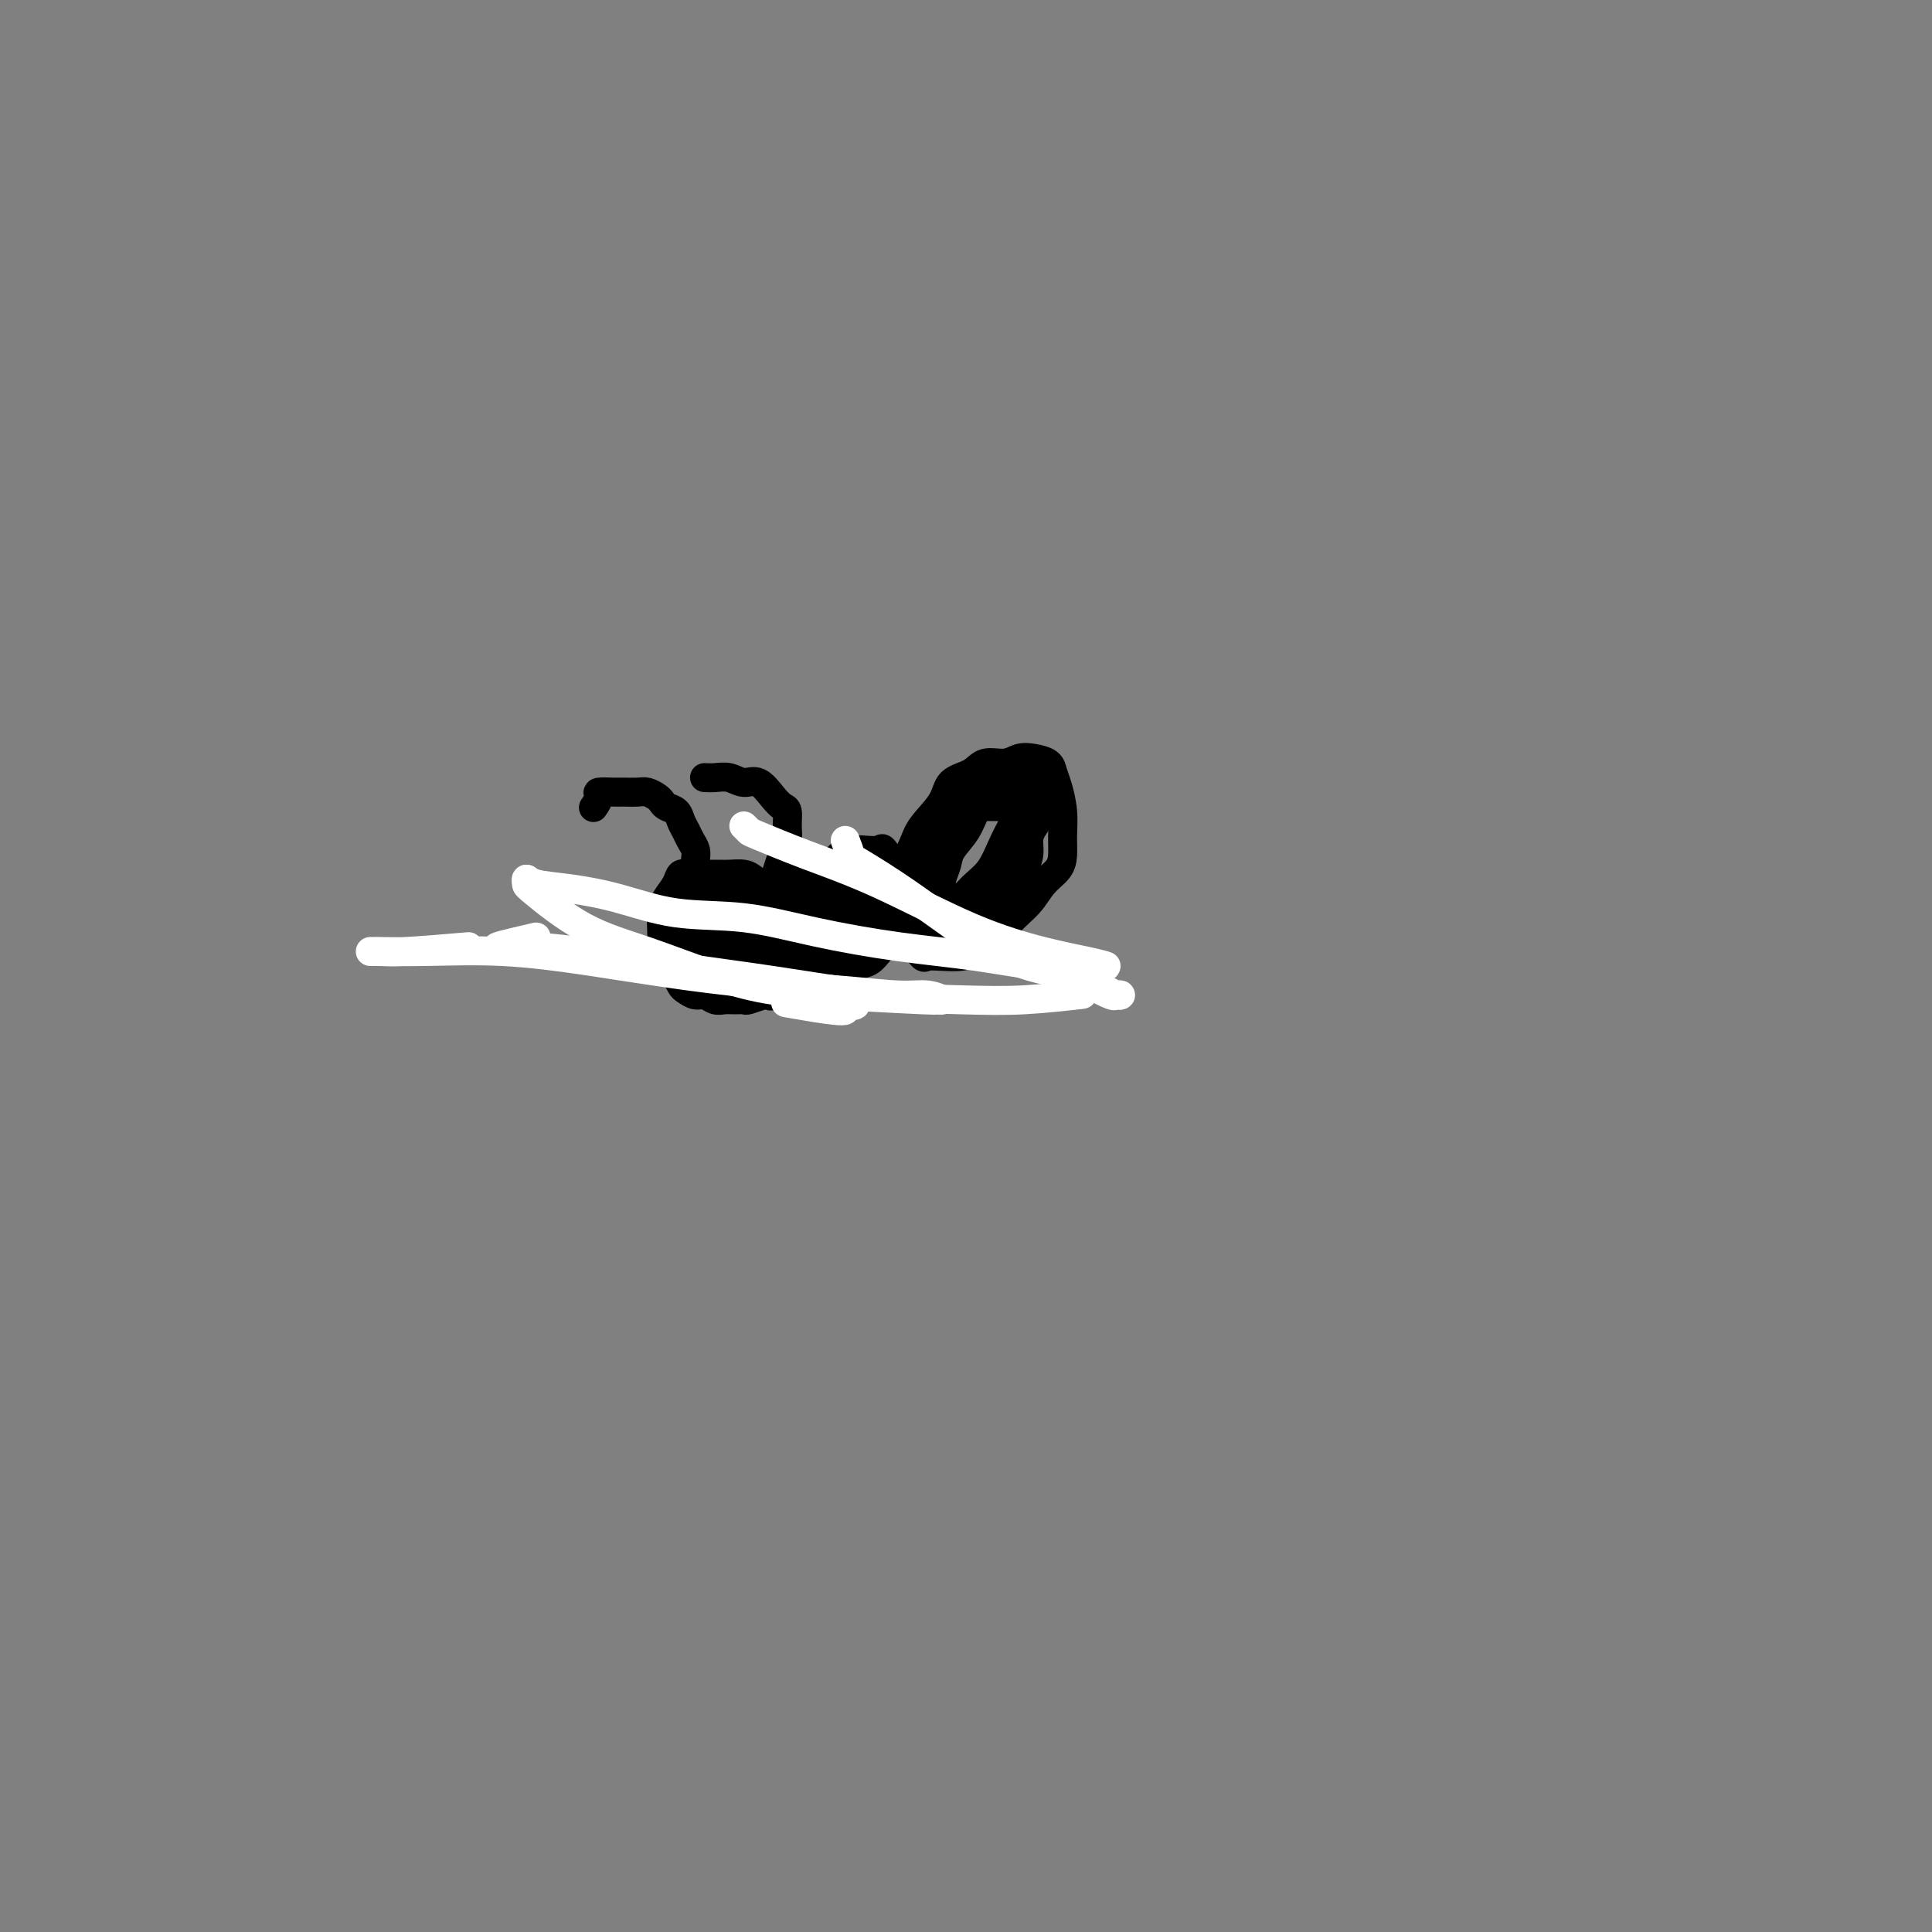 <svg viewBox='0 0 400 400' version='1.1' xmlns='http://www.w3.org/2000/svg' xmlns:xlink='http://www.w3.org/1999/xlink'><rect x="0" y="0" width="400" height="400" fill="#808080" stroke="none"/><g fill='none' stroke='#000000' stroke-width='6' stroke-linecap='round' stroke-linejoin='round'><path d='M145,183c-1.683,2.102 -3.365,4.205 -4,5c-0.635,0.795 -0.222,0.283 0,1c0.222,0.717 0.255,2.663 0,4c-0.255,1.337 -0.797,2.064 -1,3c-0.203,0.936 -0.066,2.082 0,3c0.066,0.918 0.062,1.609 0,2c-0.062,0.391 -0.182,0.482 0,1c0.182,0.518 0.668,1.463 1,2c0.332,0.537 0.512,0.666 1,1c0.488,0.334 1.285,0.874 2,1c0.715,0.126 1.348,-0.163 2,0c0.652,0.163 1.325,0.777 2,1c0.675,0.223 1.354,0.056 2,0c0.646,-0.056 1.258,-0.001 2,0c0.742,0.001 1.613,-0.050 2,0c0.387,0.050 0.289,0.203 1,0c0.711,-0.203 2.232,-0.761 3,-1c0.768,-0.239 0.783,-0.158 1,0c0.217,0.158 0.636,0.394 1,0c0.364,-0.394 0.672,-1.418 1,-2c0.328,-0.582 0.676,-0.722 1,-1c0.324,-0.278 0.623,-0.693 1,-1c0.377,-0.307 0.833,-0.506 1,-1c0.167,-0.494 0.045,-1.282 0,-2c-0.045,-0.718 -0.012,-1.367 0,-2c0.012,-0.633 0.003,-1.249 0,-2c-0.003,-0.751 -0.001,-1.635 0,-2c0.001,-0.365 0.000,-0.211 0,-1c-0.000,-0.789 -0.000,-2.520 0,-3c0.000,-0.480 0.000,0.291 0,0c-0.000,-0.291 -0.000,-1.646 0,-3'/><path d='M164,186c-0.247,-2.945 -1.365,-2.309 -2,-2c-0.635,0.309 -0.788,0.289 -1,0c-0.212,-0.289 -0.484,-0.848 -1,-1c-0.516,-0.152 -1.278,0.103 -2,0c-0.722,-0.103 -1.406,-0.563 -2,-1c-0.594,-0.437 -1.100,-0.849 -2,-1c-0.900,-0.151 -2.194,-0.040 -3,0c-0.806,0.040 -1.123,0.009 -2,0c-0.877,-0.009 -2.314,0.003 -3,0c-0.686,-0.003 -0.621,-0.020 -1,0c-0.379,0.020 -1.201,0.076 -2,0c-0.799,-0.076 -1.573,-0.285 -2,0c-0.427,0.285 -0.506,1.064 -1,2c-0.494,0.936 -1.402,2.028 -2,3c-0.598,0.972 -0.886,1.822 -1,3c-0.114,1.178 -0.052,2.682 0,4c0.052,1.318 0.096,2.448 0,3c-0.096,0.552 -0.331,0.526 0,1c0.331,0.474 1.228,1.447 2,2c0.772,0.553 1.419,0.684 2,1c0.581,0.316 1.096,0.816 2,1c0.904,0.184 2.197,0.050 3,0c0.803,-0.050 1.117,-0.017 2,0c0.883,0.017 2.334,0.017 3,0c0.666,-0.017 0.545,-0.050 1,0c0.455,0.050 1.485,0.183 2,0c0.515,-0.183 0.517,-0.682 1,-1c0.483,-0.318 1.449,-0.456 2,-1c0.551,-0.544 0.687,-1.492 1,-2c0.313,-0.508 0.804,-0.574 1,-1c0.196,-0.426 0.098,-1.213 0,-2'/><path d='M159,194c0.773,-1.423 0.205,-1.479 0,-2c-0.205,-0.521 -0.047,-1.506 0,-2c0.047,-0.494 -0.017,-0.496 0,-1c0.017,-0.504 0.114,-1.508 0,-2c-0.114,-0.492 -0.438,-0.472 -1,-1c-0.562,-0.528 -1.361,-1.606 -2,-2c-0.639,-0.394 -1.116,-0.106 -2,0c-0.884,0.106 -2.173,0.028 -3,0c-0.827,-0.028 -1.191,-0.008 -2,0c-0.809,0.008 -2.063,0.004 -3,0c-0.937,-0.004 -1.558,-0.006 -2,0c-0.442,0.006 -0.707,0.021 -1,0c-0.293,-0.021 -0.614,-0.078 -1,0c-0.386,0.078 -0.836,0.290 -1,1c-0.164,0.710 -0.042,1.916 0,3c0.042,1.084 0.003,2.046 0,3c-0.003,0.954 0.028,1.902 0,3c-0.028,1.098 -0.117,2.347 0,3c0.117,0.653 0.439,0.712 1,1c0.561,0.288 1.363,0.807 2,1c0.637,0.193 1.111,0.061 2,0c0.889,-0.061 2.192,-0.049 3,0c0.808,0.049 1.119,0.137 2,0c0.881,-0.137 2.331,-0.499 3,-1c0.669,-0.501 0.557,-1.141 1,-2c0.443,-0.859 1.440,-1.935 2,-3c0.560,-1.065 0.683,-2.117 1,-3c0.317,-0.883 0.827,-1.598 1,-2c0.173,-0.402 0.008,-0.493 0,-1c-0.008,-0.507 0.141,-1.431 0,-2c-0.141,-0.569 -0.570,-0.785 -1,-1'/><path d='M158,184c0.327,-2.166 -0.857,-0.580 -2,0c-1.143,0.580 -2.245,0.156 -3,0c-0.755,-0.156 -1.162,-0.043 -2,0c-0.838,0.043 -2.105,0.018 -3,0c-0.895,-0.018 -1.417,-0.027 -2,0c-0.583,0.027 -1.228,0.090 -2,0c-0.772,-0.090 -1.671,-0.332 -2,0c-0.329,0.332 -0.089,1.238 0,2c0.089,0.762 0.025,1.379 0,2c-0.025,0.621 -0.011,1.246 0,2c0.011,0.754 0.019,1.638 0,3c-0.019,1.362 -0.065,3.202 0,4c0.065,0.798 0.241,0.553 1,1c0.759,0.447 2.101,1.584 3,2c0.899,0.416 1.355,0.110 2,0c0.645,-0.110 1.479,-0.023 2,0c0.521,0.023 0.728,-0.019 1,0c0.272,0.019 0.610,0.099 1,0c0.390,-0.099 0.833,-0.379 1,-1c0.167,-0.621 0.056,-1.584 0,-2c-0.056,-0.416 -0.059,-0.283 0,-1c0.059,-0.717 0.181,-2.282 0,-3c-0.181,-0.718 -0.663,-0.588 -1,-1c-0.337,-0.412 -0.528,-1.364 -1,-2c-0.472,-0.636 -1.225,-0.955 -2,-1c-0.775,-0.045 -1.570,0.183 -2,0c-0.430,-0.183 -0.494,-0.778 -1,-1c-0.506,-0.222 -1.455,-0.070 -2,0c-0.545,0.070 -0.685,0.057 -1,0c-0.315,-0.057 -0.804,-0.159 -1,0c-0.196,0.159 -0.098,0.580 0,1'/><path d='M142,189c-1.384,-0.244 -0.345,-0.352 0,0c0.345,0.352 -0.006,1.166 0,2c0.006,0.834 0.369,1.688 1,2c0.631,0.312 1.532,0.082 2,0c0.468,-0.082 0.504,-0.015 1,0c0.496,0.015 1.453,-0.023 2,0c0.547,0.023 0.684,0.105 1,0c0.316,-0.105 0.811,-0.399 1,-1c0.189,-0.601 0.072,-1.510 0,-2c-0.072,-0.490 -0.099,-0.562 0,-1c0.099,-0.438 0.325,-1.241 0,-2c-0.325,-0.759 -1.201,-1.472 -2,-2c-0.799,-0.528 -1.520,-0.871 -2,-1c-0.480,-0.129 -0.717,-0.045 -1,0c-0.283,0.045 -0.612,0.051 -1,0c-0.388,-0.051 -0.836,-0.158 -1,0c-0.164,0.158 -0.044,0.581 0,1c0.044,0.419 0.013,0.834 0,1c-0.013,0.166 -0.006,0.083 0,0'/><path d='M155,186c0.416,1.638 0.833,3.276 1,4c0.167,0.724 0.086,0.533 0,1c-0.086,0.467 -0.177,1.591 0,2c0.177,0.409 0.622,0.104 1,0c0.378,-0.104 0.690,-0.007 1,0c0.310,0.007 0.619,-0.077 1,0c0.381,0.077 0.836,0.314 1,0c0.164,-0.314 0.038,-1.180 0,-2c-0.038,-0.820 0.012,-1.593 0,-2c-0.012,-0.407 -0.085,-0.448 0,-1c0.085,-0.552 0.328,-1.615 0,-2c-0.328,-0.385 -1.225,-0.094 -2,0c-0.775,0.094 -1.426,-0.011 -2,0c-0.574,0.011 -1.072,0.136 -2,0c-0.928,-0.136 -2.288,-0.533 -3,0c-0.712,0.533 -0.777,1.997 -1,3c-0.223,1.003 -0.604,1.544 -1,2c-0.396,0.456 -0.808,0.825 -1,2c-0.192,1.175 -0.164,3.156 0,4c0.164,0.844 0.463,0.552 1,1c0.537,0.448 1.313,1.637 2,2c0.687,0.363 1.284,-0.100 2,0c0.716,0.100 1.550,0.763 2,1c0.450,0.237 0.514,0.047 1,0c0.486,-0.047 1.393,0.048 2,0c0.607,-0.048 0.915,-0.240 1,-1c0.085,-0.760 -0.054,-2.089 0,-3c0.054,-0.911 0.301,-1.403 0,-2c-0.301,-0.597 -1.151,-1.298 -2,-2'/><path d='M157,193c-0.508,-1.420 -1.279,-0.971 -2,-1c-0.721,-0.029 -1.394,-0.535 -2,-1c-0.606,-0.465 -1.147,-0.888 -2,-1c-0.853,-0.112 -2.018,0.087 -3,0c-0.982,-0.087 -1.780,-0.461 -2,0c-0.220,0.461 0.138,1.756 0,3c-0.138,1.244 -0.772,2.439 -1,3c-0.228,0.561 -0.050,0.490 0,1c0.050,0.510 -0.028,1.601 0,2c0.028,0.399 0.161,0.108 1,0c0.839,-0.108 2.382,-0.031 3,0c0.618,0.031 0.309,0.015 0,0'/><path d='M144,189c-0.000,-0.250 -0.000,-0.500 0,-1c0.000,-0.500 0.000,-1.250 0,-2c-0.000,-0.750 -0.000,-1.499 0,-2c0.000,-0.501 0.001,-0.753 0,-1c-0.001,-0.247 -0.003,-0.489 0,-1c0.003,-0.511 0.012,-1.292 0,-2c-0.012,-0.708 -0.045,-1.344 0,-2c0.045,-0.656 0.168,-1.331 0,-2c-0.168,-0.669 -0.626,-1.331 -1,-2c-0.374,-0.669 -0.664,-1.345 -1,-2c-0.336,-0.655 -0.719,-1.289 -1,-2c-0.281,-0.711 -0.460,-1.501 -1,-2c-0.540,-0.499 -1.442,-0.708 -2,-1c-0.558,-0.292 -0.773,-0.667 -1,-1c-0.227,-0.333 -0.468,-0.625 -1,-1c-0.532,-0.375 -1.355,-0.833 -2,-1c-0.645,-0.167 -1.110,-0.043 -2,0c-0.890,0.043 -2.204,0.005 -3,0c-0.796,-0.005 -1.075,0.024 -2,0c-0.925,-0.024 -2.495,-0.099 -3,0c-0.505,0.099 0.056,0.373 0,1c-0.056,0.627 -0.730,1.608 -1,2c-0.270,0.392 -0.135,0.196 0,0'/><path d='M160,184c-0.091,-0.154 -0.182,-0.309 0,-1c0.182,-0.691 0.638,-1.919 1,-3c0.362,-1.081 0.631,-2.015 1,-3c0.369,-0.985 0.840,-2.020 1,-3c0.160,-0.980 0.010,-1.906 0,-3c-0.010,-1.094 0.122,-2.355 0,-3c-0.122,-0.645 -0.497,-0.674 -1,-1c-0.503,-0.326 -1.135,-0.949 -2,-2c-0.865,-1.051 -1.962,-2.530 -3,-3c-1.038,-0.470 -2.015,0.070 -3,0c-0.985,-0.070 -1.977,-0.751 -3,-1c-1.023,-0.249 -2.078,-0.067 -3,0c-0.922,0.067 -1.710,0.018 -2,0c-0.290,-0.018 -0.083,-0.005 0,0c0.083,0.005 0.041,0.003 0,0'/><path d='M160,192c1.207,-2.891 2.414,-5.782 3,-7c0.586,-1.218 0.550,-0.764 1,-1c0.450,-0.236 1.384,-1.163 2,-2c0.616,-0.837 0.912,-1.583 2,-2c1.088,-0.417 2.968,-0.503 4,-1c1.032,-0.497 1.217,-1.404 2,-2c0.783,-0.596 2.165,-0.881 3,-1c0.835,-0.119 1.123,-0.072 2,0c0.877,0.072 2.344,0.169 3,0c0.656,-0.169 0.501,-0.603 1,0c0.499,0.603 1.650,2.244 2,3c0.350,0.756 -0.103,0.628 0,1c0.103,0.372 0.761,1.243 1,2c0.239,0.757 0.058,1.400 0,2c-0.058,0.600 0.006,1.158 0,2c-0.006,0.842 -0.084,1.970 0,3c0.084,1.030 0.329,1.963 0,3c-0.329,1.037 -1.233,2.176 -2,3c-0.767,0.824 -1.397,1.331 -2,2c-0.603,0.669 -1.180,1.500 -2,2c-0.820,0.500 -1.882,0.670 -3,1c-1.118,0.330 -2.292,0.821 -3,1c-0.708,0.179 -0.949,0.046 -2,0c-1.051,-0.046 -2.912,-0.004 -4,0c-1.088,0.004 -1.402,-0.028 -2,0c-0.598,0.028 -1.481,0.118 -2,0c-0.519,-0.118 -0.675,-0.444 -1,-1c-0.325,-0.556 -0.818,-1.342 -1,-2c-0.182,-0.658 -0.052,-1.188 0,-2c0.052,-0.812 0.026,-1.906 0,-3'/><path d='M162,193c-0.284,-2.051 0.007,-3.179 0,-4c-0.007,-0.821 -0.311,-1.337 0,-2c0.311,-0.663 1.239,-1.474 2,-2c0.761,-0.526 1.357,-0.768 2,-1c0.643,-0.232 1.335,-0.453 2,-1c0.665,-0.547 1.302,-1.418 2,-2c0.698,-0.582 1.455,-0.873 2,-1c0.545,-0.127 0.878,-0.090 1,0c0.122,0.090 0.033,0.233 0,1c-0.033,0.767 -0.009,2.157 0,3c0.009,0.843 0.004,1.140 0,2c-0.004,0.860 -0.009,2.285 0,3c0.009,0.715 0.030,0.721 0,1c-0.030,0.279 -0.110,0.830 0,1c0.110,0.170 0.410,-0.043 1,0c0.590,0.043 1.468,0.341 2,0c0.532,-0.341 0.716,-1.323 1,-2c0.284,-0.677 0.667,-1.051 1,-2c0.333,-0.949 0.615,-2.475 1,-3c0.385,-0.525 0.872,-0.049 1,0c0.128,0.049 -0.103,-0.329 0,-1c0.103,-0.671 0.540,-1.637 0,-2c-0.540,-0.363 -2.055,-0.124 -3,0c-0.945,0.124 -1.318,0.133 -2,0c-0.682,-0.133 -1.672,-0.409 -3,0c-1.328,0.409 -2.995,1.501 -4,3c-1.005,1.499 -1.347,3.404 -2,5c-0.653,1.596 -1.615,2.885 -2,4c-0.385,1.115 -0.192,2.058 0,3'/><path d='M164,196c-0.611,2.265 -0.138,1.929 0,2c0.138,0.071 -0.058,0.551 0,1c0.058,0.449 0.371,0.869 1,1c0.629,0.131 1.572,-0.025 3,0c1.428,0.025 3.339,0.232 5,0c1.661,-0.232 3.072,-0.903 4,-2c0.928,-1.097 1.373,-2.621 2,-4c0.627,-1.379 1.437,-2.612 2,-4c0.563,-1.388 0.877,-2.932 1,-4c0.123,-1.068 0.053,-1.659 0,-2c-0.053,-0.341 -0.089,-0.432 0,-1c0.089,-0.568 0.302,-1.615 0,-2c-0.302,-0.385 -1.119,-0.110 -2,0c-0.881,0.110 -1.825,0.056 -3,0c-1.175,-0.056 -2.580,-0.112 -4,0c-1.420,0.112 -2.854,0.394 -4,1c-1.146,0.606 -2.006,1.537 -3,3c-0.994,1.463 -2.124,3.457 -3,5c-0.876,1.543 -1.498,2.634 -2,4c-0.502,1.366 -0.882,3.006 -1,4c-0.118,0.994 0.028,1.341 0,2c-0.028,0.659 -0.228,1.628 0,2c0.228,0.372 0.886,0.145 2,0c1.114,-0.145 2.686,-0.209 4,0c1.314,0.209 2.370,0.691 4,0c1.630,-0.691 3.834,-2.556 5,-4c1.166,-1.444 1.293,-2.467 2,-4c0.707,-1.533 1.994,-3.576 3,-5c1.006,-1.424 1.732,-2.230 2,-3c0.268,-0.770 0.076,-1.506 0,-2c-0.076,-0.494 -0.038,-0.747 0,-1'/><path d='M182,183c1.164,-2.485 0.575,-1.196 0,-1c-0.575,0.196 -1.137,-0.699 -2,-1c-0.863,-0.301 -2.028,-0.006 -3,0c-0.972,0.006 -1.753,-0.276 -3,0c-1.247,0.276 -2.961,1.110 -4,2c-1.039,0.890 -1.405,1.835 -2,3c-0.595,1.165 -1.420,2.548 -2,4c-0.580,1.452 -0.916,2.972 -1,4c-0.084,1.028 0.085,1.562 0,2c-0.085,0.438 -0.423,0.778 0,1c0.423,0.222 1.606,0.326 3,0c1.394,-0.326 3.001,-1.081 4,-2c0.999,-0.919 1.392,-2.001 2,-3c0.608,-0.999 1.430,-1.914 2,-3c0.570,-1.086 0.887,-2.344 1,-3c0.113,-0.656 0.020,-0.712 0,-1c-0.020,-0.288 0.032,-0.809 0,-1c-0.032,-0.191 -0.149,-0.051 0,0c0.149,0.051 0.563,0.015 0,0c-0.563,-0.015 -2.102,-0.007 -3,0c-0.898,0.007 -1.155,0.014 -2,0c-0.845,-0.014 -2.279,-0.050 -3,0c-0.721,0.050 -0.728,0.185 -1,1c-0.272,0.815 -0.810,2.310 -1,3c-0.190,0.690 -0.032,0.575 0,1c0.032,0.425 -0.063,1.390 0,2c0.063,0.610 0.285,0.864 1,1c0.715,0.136 1.923,0.152 3,0c1.077,-0.152 2.022,-0.472 3,-1c0.978,-0.528 1.989,-1.264 3,-2'/><path d='M177,189c1.956,-0.880 1.845,-2.081 2,-3c0.155,-0.919 0.576,-1.556 1,-2c0.424,-0.444 0.850,-0.693 1,-1c0.150,-0.307 0.025,-0.671 0,-1c-0.025,-0.329 0.050,-0.622 0,-1c-0.050,-0.378 -0.226,-0.840 -1,-1c-0.774,-0.160 -2.144,-0.016 -3,0c-0.856,0.016 -1.196,-0.094 -2,0c-0.804,0.094 -2.072,0.393 -3,1c-0.928,0.607 -1.515,1.521 -2,2c-0.485,0.479 -0.868,0.521 -1,1c-0.132,0.479 -0.014,1.395 0,2c0.014,0.605 -0.076,0.901 0,1c0.076,0.099 0.319,0.002 1,0c0.681,-0.002 1.801,0.092 3,0c1.199,-0.092 2.477,-0.371 4,-1c1.523,-0.629 3.292,-1.608 4,-2c0.708,-0.392 0.354,-0.196 0,0'/><path d='M186,186c-0.061,-1.448 -0.121,-2.897 0,-4c0.121,-1.103 0.425,-1.861 1,-3c0.575,-1.139 1.421,-2.661 2,-4c0.579,-1.339 0.891,-2.496 2,-4c1.109,-1.504 3.014,-3.355 4,-5c0.986,-1.645 1.054,-3.086 2,-4c0.946,-0.914 2.770,-1.303 4,-2c1.230,-0.697 1.867,-1.701 3,-2c1.133,-0.299 2.762,0.108 4,0c1.238,-0.108 2.086,-0.729 3,-1c0.914,-0.271 1.895,-0.191 3,0c1.105,0.191 2.334,0.494 3,1c0.666,0.506 0.767,1.216 1,2c0.233,0.784 0.597,1.641 1,3c0.403,1.359 0.845,3.220 1,5c0.155,1.780 0.023,3.480 0,5c-0.023,1.520 0.061,2.860 0,4c-0.061,1.140 -0.269,2.080 -1,3c-0.731,0.920 -1.984,1.818 -3,3c-1.016,1.182 -1.793,2.646 -3,4c-1.207,1.354 -2.843,2.598 -4,4c-1.157,1.402 -1.834,2.964 -3,4c-1.166,1.036 -2.822,1.548 -4,2c-1.178,0.452 -1.877,0.846 -3,1c-1.123,0.154 -2.671,0.069 -4,0c-1.329,-0.069 -2.439,-0.122 -3,0c-0.561,0.122 -0.574,0.417 -1,0c-0.426,-0.417 -1.265,-1.548 -2,-3c-0.735,-1.452 -1.368,-3.226 -2,-5'/><path d='M187,190c-0.775,-2.000 -0.212,-3.000 0,-4c0.212,-1.000 0.074,-1.999 0,-3c-0.074,-1.001 -0.083,-2.002 0,-3c0.083,-0.998 0.257,-1.992 1,-3c0.743,-1.008 2.055,-2.029 3,-3c0.945,-0.971 1.524,-1.892 2,-3c0.476,-1.108 0.849,-2.403 2,-3c1.151,-0.597 3.080,-0.496 4,-1c0.920,-0.504 0.832,-1.613 1,-2c0.168,-0.387 0.591,-0.051 1,0c0.409,0.051 0.805,-0.181 1,0c0.195,0.181 0.190,0.775 0,1c-0.190,0.225 -0.566,0.079 -1,1c-0.434,0.921 -0.925,2.907 -2,5c-1.075,2.093 -2.734,4.291 -4,6c-1.266,1.709 -2.140,2.927 -3,4c-0.860,1.073 -1.708,2.000 -2,3c-0.292,1.000 -0.029,2.072 0,3c0.029,0.928 -0.177,1.711 0,2c0.177,0.289 0.736,0.085 1,0c0.264,-0.085 0.233,-0.051 1,0c0.767,0.051 2.331,0.117 4,-1c1.669,-1.117 3.442,-3.419 5,-5c1.558,-1.581 2.900,-2.440 4,-4c1.100,-1.560 1.956,-3.819 3,-6c1.044,-2.181 2.274,-4.283 3,-6c0.726,-1.717 0.947,-3.048 1,-4c0.053,-0.952 -0.063,-1.526 0,-2c0.063,-0.474 0.304,-0.850 0,-1c-0.304,-0.150 -1.152,-0.075 -2,0'/><path d='M210,161c-0.700,-1.165 -1.948,-0.579 -3,0c-1.052,0.579 -1.906,1.149 -3,2c-1.094,0.851 -2.426,1.983 -4,4c-1.574,2.017 -3.388,4.918 -5,7c-1.612,2.082 -3.022,3.346 -4,5c-0.978,1.654 -1.523,3.700 -2,5c-0.477,1.300 -0.887,1.855 -1,3c-0.113,1.145 0.072,2.881 0,4c-0.072,1.119 -0.400,1.622 0,2c0.400,0.378 1.528,0.632 3,1c1.472,0.368 3.289,0.851 5,0c1.711,-0.851 3.316,-3.034 5,-5c1.684,-1.966 3.446,-3.713 5,-5c1.554,-1.287 2.900,-2.113 4,-4c1.100,-1.887 1.953,-4.835 3,-7c1.047,-2.165 2.286,-3.547 3,-5c0.714,-1.453 0.901,-2.978 1,-4c0.099,-1.022 0.109,-1.542 0,-2c-0.109,-0.458 -0.338,-0.854 -1,-1c-0.662,-0.146 -1.757,-0.043 -3,0c-1.243,0.043 -2.635,0.024 -4,0c-1.365,-0.024 -2.702,-0.055 -4,1c-1.298,1.055 -2.558,3.196 -4,5c-1.442,1.804 -3.066,3.270 -4,5c-0.934,1.730 -1.177,3.724 -2,5c-0.823,1.276 -2.227,1.834 -3,3c-0.773,1.166 -0.914,2.939 -1,4c-0.086,1.061 -0.116,1.408 0,2c0.116,0.592 0.377,1.429 1,2c0.623,0.571 1.606,0.878 3,1c1.394,0.122 3.197,0.061 5,0'/><path d='M200,189c1.986,0.178 2.952,0.123 4,0c1.048,-0.123 2.180,-0.315 3,-1c0.820,-0.685 1.330,-1.863 2,-3c0.670,-1.137 1.502,-2.232 2,-3c0.498,-0.768 0.664,-1.207 1,-2c0.336,-0.793 0.844,-1.939 1,-3c0.156,-1.061 -0.040,-2.035 0,-3c0.040,-0.965 0.316,-1.919 0,-3c-0.316,-1.081 -1.226,-2.289 -2,-3c-0.774,-0.711 -1.413,-0.925 -2,-1c-0.587,-0.075 -1.120,-0.011 -2,0c-0.880,0.011 -2.105,-0.030 -3,0c-0.895,0.030 -1.459,0.133 -2,1c-0.541,0.867 -1.059,2.499 -2,4c-0.941,1.501 -2.305,2.872 -3,4c-0.695,1.128 -0.722,2.014 -1,3c-0.278,0.986 -0.805,2.073 -1,3c-0.195,0.927 -0.056,1.693 0,2c0.056,0.307 0.028,0.153 0,0'/></g>
<g fill='none' stroke='#FFFFFF' stroke-width='6' stroke-linecap='round' stroke-linejoin='round'><path d='M175,174c0.486,1.260 0.973,2.521 1,3c0.027,0.479 -0.404,0.177 1,1c1.404,0.823 4.643,2.773 8,5c3.357,2.227 6.831,4.733 10,7c3.169,2.267 6.032,4.295 9,6c2.968,1.705 6.041,3.088 9,4c2.959,0.912 5.803,1.355 8,2c2.197,0.645 3.748,1.493 5,2c1.252,0.507 2.205,0.673 3,1c0.795,0.327 1.430,0.814 2,1c0.570,0.186 1.073,0.071 1,0c-0.073,-0.071 -0.724,-0.096 -1,0c-0.276,0.096 -0.177,0.314 -1,0c-0.823,-0.314 -2.568,-1.162 -4,-2c-1.432,-0.838 -2.552,-1.668 -3,-2c-0.448,-0.332 -0.224,-0.166 0,0'/><path d='M154,171c0.412,0.399 0.823,0.798 1,1c0.177,0.202 0.119,0.207 2,1c1.881,0.793 5.699,2.373 10,4c4.301,1.627 9.084,3.301 15,6c5.916,2.699 12.964,6.421 19,9c6.036,2.579 11.058,4.013 15,5c3.942,0.987 6.803,1.526 9,2c2.197,0.474 3.731,0.882 4,1c0.269,0.118 -0.725,-0.054 -3,0c-2.275,0.054 -5.831,0.333 -10,0c-4.169,-0.333 -8.953,-1.278 -14,-2c-5.047,-0.722 -10.359,-1.222 -16,-2c-5.641,-0.778 -11.612,-1.833 -17,-3c-5.388,-1.167 -10.193,-2.445 -15,-3c-4.807,-0.555 -9.618,-0.388 -14,-1c-4.382,-0.612 -8.337,-2.003 -12,-3c-3.663,-0.997 -7.034,-1.600 -10,-2c-2.966,-0.400 -5.527,-0.596 -7,-1c-1.473,-0.404 -1.857,-1.015 -2,-1c-0.143,0.015 -0.045,0.657 0,1c0.045,0.343 0.038,0.386 2,2c1.962,1.614 5.892,4.798 10,7c4.108,2.202 8.395,3.421 13,5c4.605,1.579 9.528,3.519 14,5c4.472,1.481 8.494,2.502 12,3c3.506,0.498 6.496,0.474 9,1c2.504,0.526 4.520,1.603 6,2c1.480,0.397 2.423,0.113 2,0c-0.423,-0.113 -2.211,-0.057 -4,0'/><path d='M173,208c6.311,2.489 -3.911,0.711 -8,0c-4.089,-0.711 -2.044,-0.356 0,0'/><path d='M97,196c-4.982,0.423 -9.965,0.846 -13,1c-3.035,0.154 -4.123,0.040 -5,0c-0.877,-0.040 -1.543,-0.006 -2,0c-0.457,0.006 -0.704,-0.017 1,0c1.704,0.017 5.360,0.074 10,0c4.640,-0.074 10.265,-0.280 16,0c5.735,0.280 11.580,1.046 18,2c6.420,0.954 13.417,2.097 20,3c6.583,0.903 12.754,1.566 18,2c5.246,0.434 9.568,0.638 14,1c4.432,0.362 8.975,0.883 12,1c3.025,0.117 4.534,-0.168 6,0c1.466,0.168 2.890,0.791 3,1c0.110,0.209 -1.094,0.004 -1,0c0.094,-0.004 1.487,0.191 -3,0c-4.487,-0.191 -14.853,-0.769 -19,-1c-4.147,-0.231 -2.073,-0.116 0,0'/><path d='M111,194c-3.702,0.856 -7.404,1.712 -8,2c-0.596,0.288 1.913,0.007 5,0c3.087,-0.007 6.750,0.261 12,1c5.250,0.739 12.085,1.950 19,3c6.915,1.050 13.911,1.938 21,3c7.089,1.062 14.273,2.298 21,3c6.727,0.702 12.999,0.868 18,1c5.001,0.132 8.731,0.228 13,0c4.269,-0.228 9.077,-0.779 11,-1c1.923,-0.221 0.962,-0.110 0,0'/></g>
</svg>